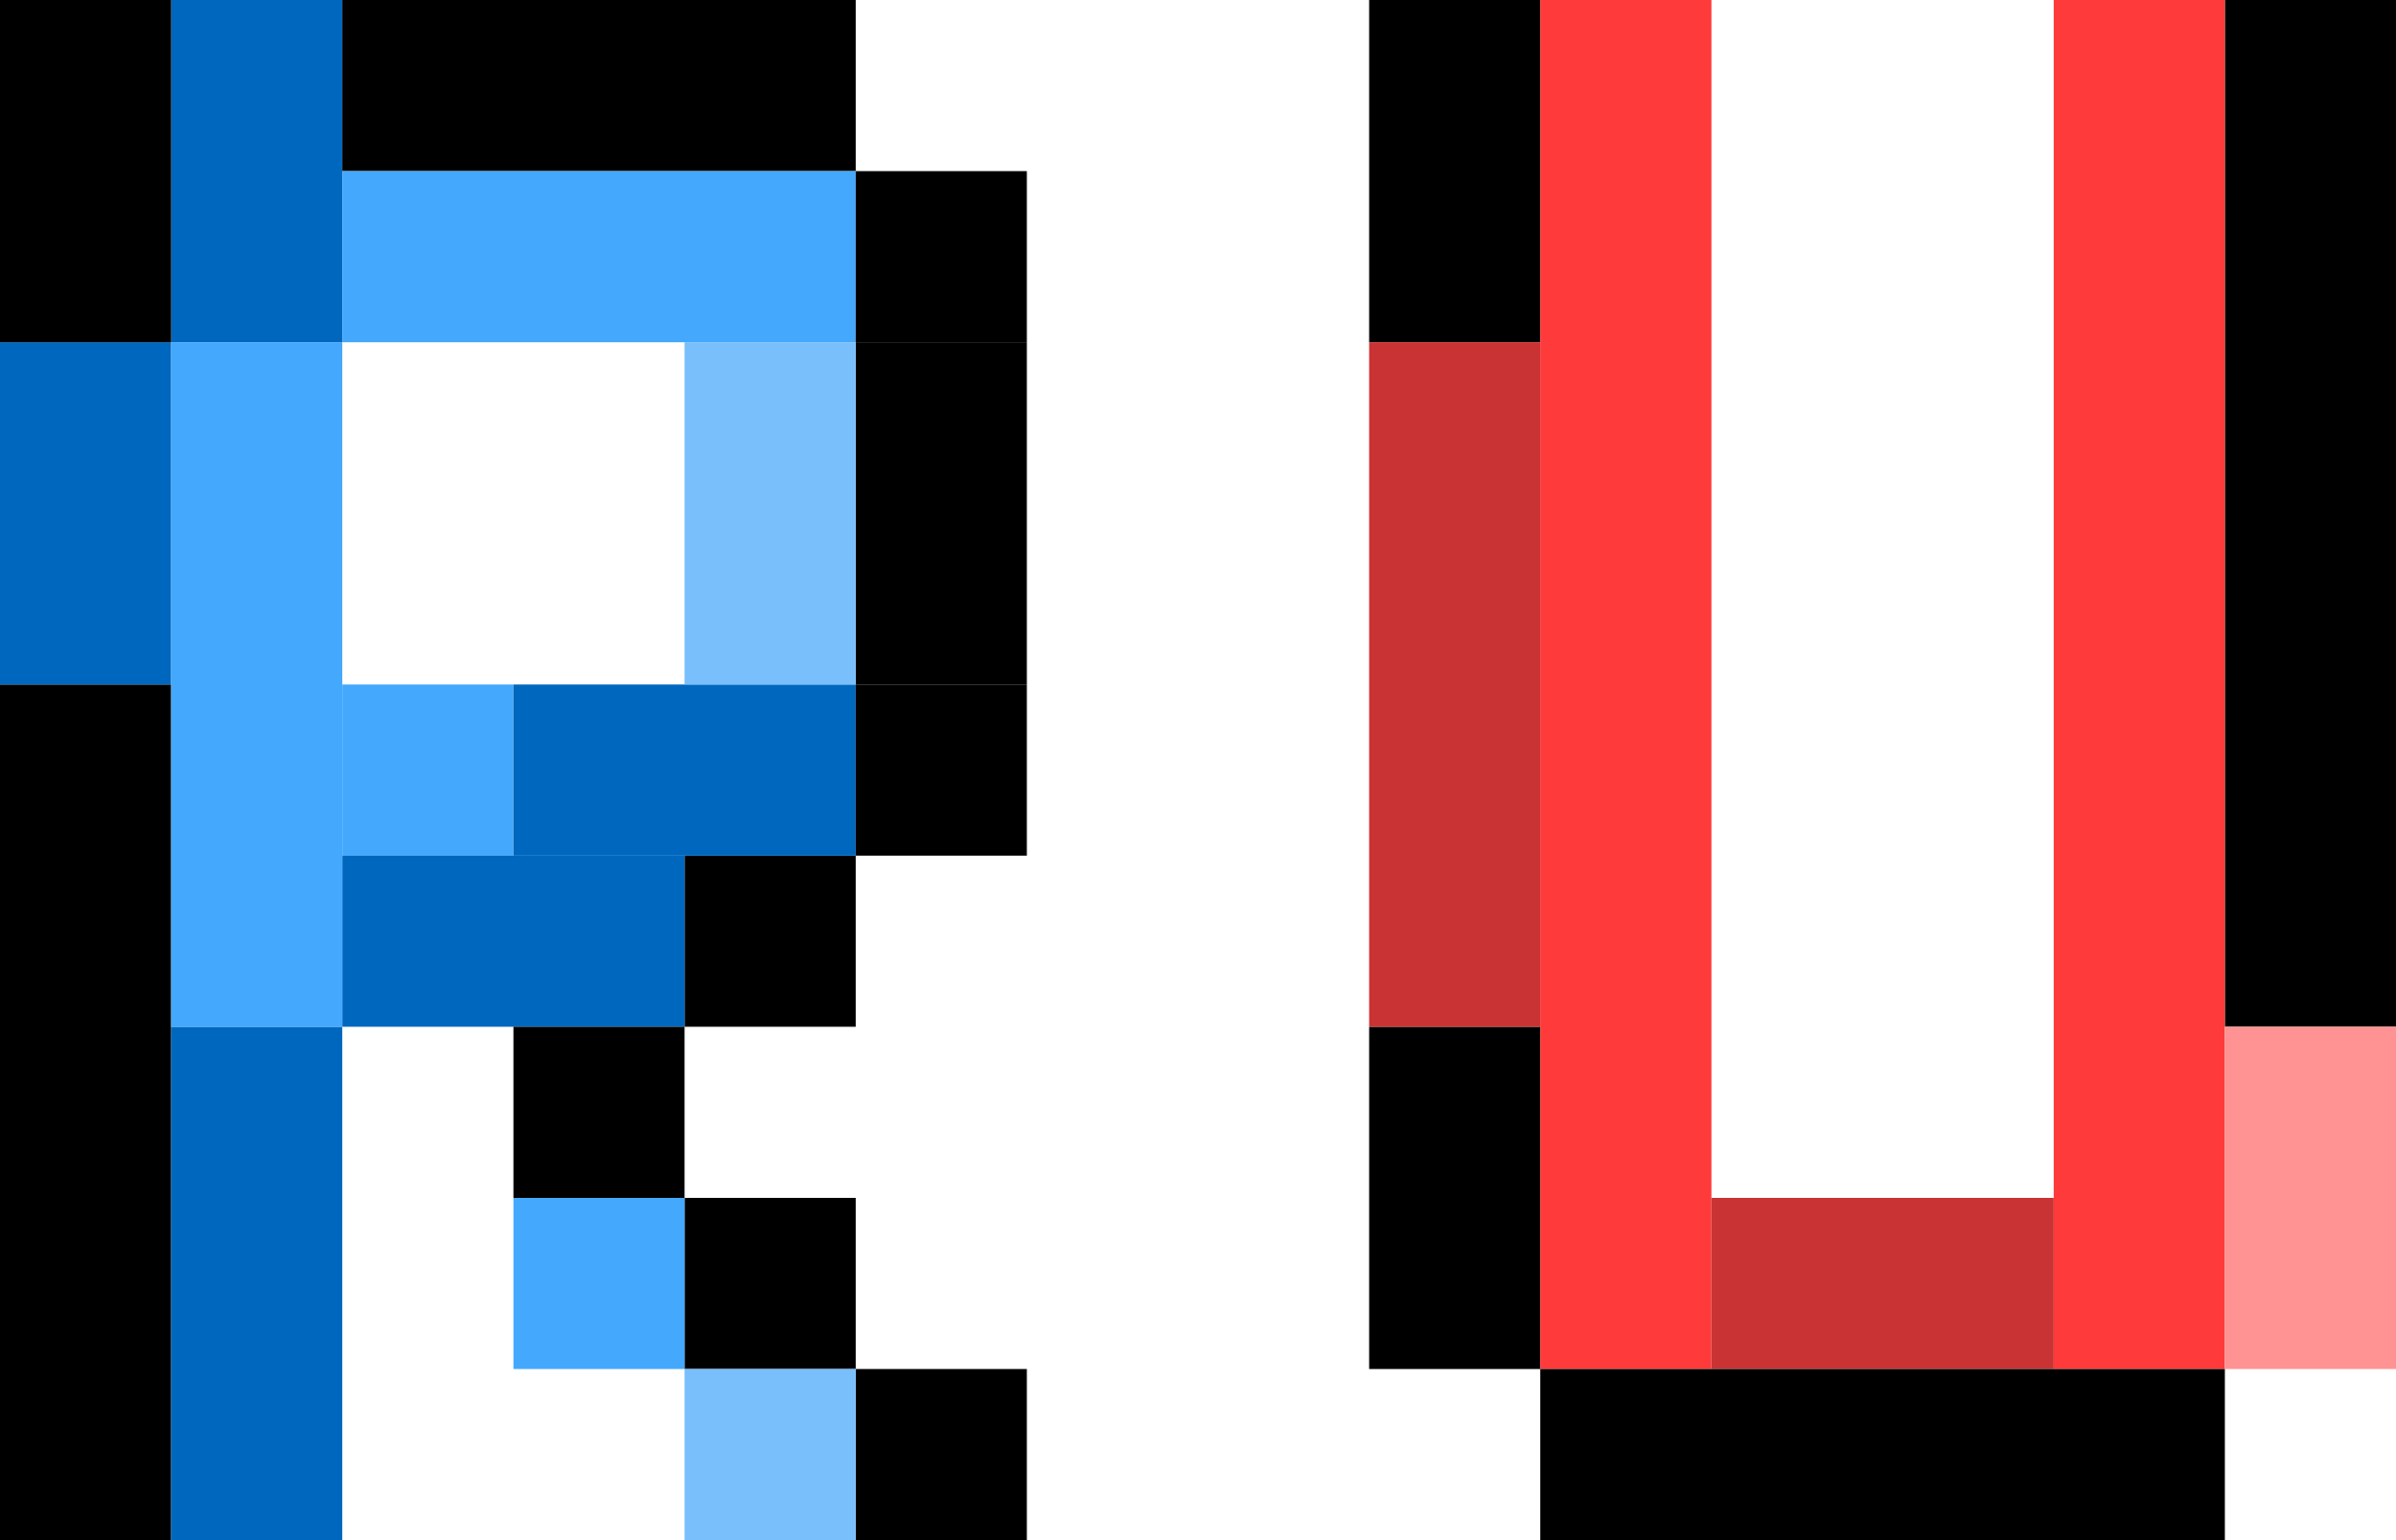 <?xml version="1.0" encoding="UTF-8"?> <svg xmlns="http://www.w3.org/2000/svg" width="588" height="378" viewBox="0 0 588 378" fill="none"> <rect x="546" width="42" height="252" fill="black"></rect> <rect x="504" width="42" height="336" fill="#FF3A3A"></rect> <rect x="336" y="252" width="42" height="84" fill="black"></rect> <rect x="336" width="42" height="84" fill="black"></rect> <rect x="378" width="42" height="336" fill="#FF3A3A"></rect> <rect x="336" y="84" width="42" height="168" fill="#C93333"></rect> <rect x="546" y="252" width="42" height="84" fill="#FF9393"></rect> <rect x="420" y="294" width="84" height="42" fill="#C93333"></rect> <rect x="378" y="336" width="168" height="42" fill="black"></rect> <rect y="168" width="42" height="210" fill="black"></rect> <rect x="42" y="252" width="42" height="126" fill="#0067BE"></rect> <rect x="42" width="42" height="84" fill="#0067BE"></rect> <rect x="84" width="126" height="42" fill="black"></rect> <rect x="84" y="42" width="126" height="42" fill="#44A8FC"></rect> <rect x="168" y="210" width="42" height="42" fill="black"></rect> <rect x="84" y="168" width="42" height="42" fill="#44A8FC"></rect> <rect x="126" y="168" width="84" height="42" fill="#0067BE"></rect> <rect x="84" y="210" width="84" height="42" fill="#0067BE"></rect> <rect x="168" y="294" width="42" height="42" fill="black"></rect> <rect x="210" y="336" width="42" height="42" fill="black"></rect> <rect x="168" y="336" width="42" height="42" fill="#78BFFC"></rect> <rect x="126" y="294" width="42" height="42" fill="#44A8FC"></rect> <rect y="84" width="42" height="84" fill="#0067BE"></rect> <rect x="42" y="84" width="42" height="168" fill="#44A8FC"></rect> <rect x="210" y="84" width="42" height="84" fill="black"></rect> <rect x="168" y="84" width="42" height="84" fill="#78BFFC"></rect> <rect x="210" y="42" width="42" height="42" fill="black"></rect> <rect x="210" y="168" width="42" height="42" fill="black"></rect> <rect x="126" y="252" width="42" height="42" fill="black"></rect> <rect width="42" height="84" fill="black"></rect> </svg> 